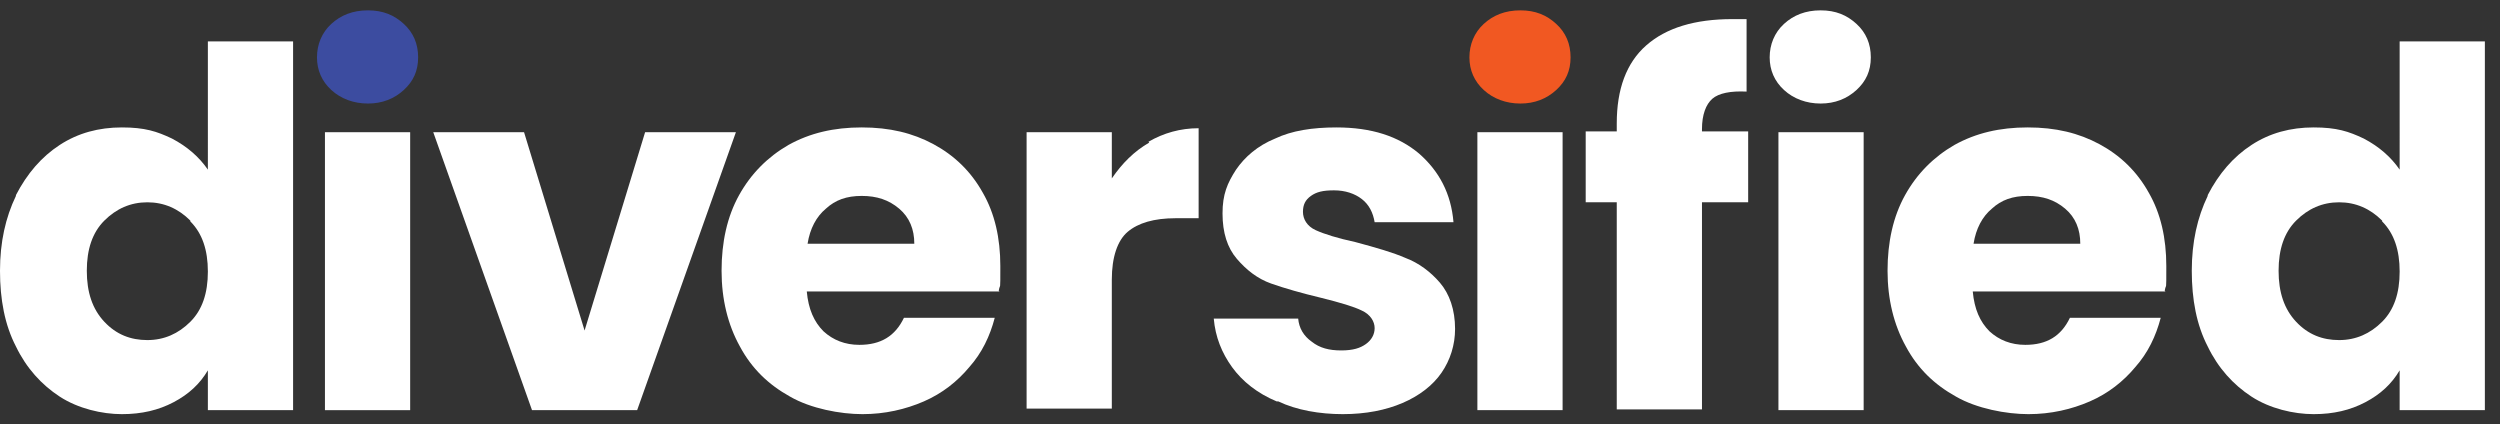 <svg xmlns="http://www.w3.org/2000/svg" id="Layer_1" width="313.9" height="53.3" viewBox="0 0 313.9 53.3"><rect x="0" y="0" width="313.9" height="53.3" fill="#333333" stroke="none"/><defs><style>      .st0 {        fill: #f15822;      }      .st1 {        fill: #3c4ca0;      }      .st2 {        fill: #fff;      }    </style></defs><path class="st2" d="M2,24.5c1.4-2.7,3.2-4.8,5.5-6.3,2.3-1.5,4.9-2.2,7.8-2.2s4.4.5,6.3,1.4c1.9,1,3.4,2.3,4.5,3.9V5.2h10.7v46.3h-10.7v-5c-1,1.7-2.4,3-4.3,4-1.9,1-4,1.5-6.5,1.5s-5.5-.7-7.8-2.2c-2.3-1.5-4.2-3.6-5.5-6.3-1.4-2.7-2-5.9-2-9.5s.7-6.7,2-9.4ZM23.9,27.7c-1.5-1.5-3.3-2.3-5.4-2.3s-3.9.8-5.4,2.3c-1.5,1.5-2.2,3.6-2.2,6.3s.7,4.8,2.2,6.4c1.5,1.6,3.3,2.3,5.4,2.3s3.9-.8,5.4-2.3c1.5-1.5,2.2-3.6,2.2-6.3s-.7-4.8-2.2-6.3Z"></path><path class="st2" d="M51.5,16.6v34.9h-10.7V16.6h10.7Z"></path><path class="st2" d="M73.4,41.5l7.6-24.9h11.4l-12.4,34.9h-13.2l-12.4-34.9h11.4l7.6,24.9Z"></path><path class="st2" d="M125.5,36.6h-24.2c.2,2.2.9,3.8,2.1,5,1.2,1.1,2.7,1.7,4.5,1.7,2.7,0,4.5-1.1,5.6-3.4h11.4c-.6,2.3-1.6,4.4-3.2,6.2-1.5,1.8-3.4,3.3-5.7,4.3-2.3,1-4.9,1.6-7.7,1.6s-6.5-.7-9.1-2.2c-2.7-1.5-4.8-3.5-6.3-6.3-1.5-2.7-2.3-5.9-2.3-9.5s.7-6.8,2.2-9.5c1.5-2.7,3.6-4.8,6.2-6.3,2.7-1.5,5.7-2.2,9.2-2.2s6.4.7,9,2.1c2.6,1.4,4.7,3.4,6.2,6.1,1.5,2.6,2.2,5.7,2.2,9.2s0,2-.2,3.1ZM114.8,30.6c0-1.8-.6-3.3-1.9-4.4-1.3-1.1-2.8-1.6-4.7-1.6s-3.3.5-4.5,1.6c-1.2,1-2,2.5-2.3,4.4h13.4Z"></path><path class="st2" d="M144.2,17.8c1.9-1.1,4-1.7,6.3-1.7v11.3h-2.9c-2.7,0-4.7.6-6,1.7-1.3,1.1-2,3.2-2,6v16.2h-10.7V16.6h10.7v5.8c1.3-1.9,2.8-3.4,4.7-4.5Z"></path><path class="st2" d="M160.3,50.4c-2.4-1-4.3-2.5-5.6-4.3s-2.1-3.8-2.3-6.1h10.6c.1,1.2.7,2.2,1.7,2.9,1,.8,2.2,1.1,3.7,1.1s2.4-.3,3.1-.8c.7-.5,1.1-1.2,1.1-2s-.5-1.7-1.6-2.2c-1-.5-2.7-1-5.1-1.6-2.5-.6-4.6-1.2-6.3-1.8-1.7-.6-3.1-1.7-4.3-3.1-1.2-1.4-1.8-3.3-1.8-5.7s.6-3.8,1.7-5.5c1.1-1.6,2.7-3,4.9-3.9,2.1-1,4.7-1.4,7.7-1.4,4.4,0,7.8,1.1,10.4,3.3,2.5,2.2,4,5,4.3,8.6h-9.9c-.2-1.2-.7-2.2-1.6-2.9-.9-.7-2.1-1.1-3.5-1.1s-2.2.2-2.9.7c-.7.5-1,1.1-1,2s.5,1.8,1.6,2.3c1.1.5,2.7,1,5,1.5,2.6.7,4.7,1.3,6.3,2,1.6.6,3.1,1.7,4.3,3.1,1.2,1.4,1.9,3.4,1.9,5.8,0,2-.6,3.9-1.7,5.5-1.1,1.6-2.8,2.9-4.9,3.8-2.1.9-4.6,1.4-7.5,1.4s-5.8-.5-8.1-1.6Z"></path><path class="st2" d="M219.5,25.4h-5.8v26h-10.7v-26h-3.9v-8.9h3.9v-1c0-4.3,1.2-7.6,3.7-9.8,2.5-2.2,6.1-3.3,10.8-3.3s1.4,0,1.8,0v9.1c-2-.1-3.5.2-4.3.9-.8.7-1.3,2-1.3,3.8v.3h5.8v8.9Z"></path><path class="st2" d="M224,11.3c-1.2-1.1-1.8-2.5-1.8-4.1s.6-3.1,1.8-4.2c1.2-1.1,2.7-1.7,4.6-1.7s3.3.6,4.5,1.7c1.2,1.1,1.8,2.5,1.8,4.2s-.6,3-1.8,4.1c-1.2,1.1-2.7,1.7-4.5,1.7s-3.4-.6-4.6-1.7ZM234,16.6v34.9h-10.7V16.6h10.7Z"></path><path class="st2" d="M271.9,36.6h-24.2c.2,2.2.9,3.8,2.1,5,1.2,1.1,2.7,1.7,4.5,1.7,2.7,0,4.5-1.1,5.6-3.4h11.4c-.6,2.3-1.6,4.4-3.2,6.2-1.5,1.8-3.4,3.3-5.7,4.3-2.3,1-4.9,1.6-7.7,1.6s-6.5-.7-9.1-2.2c-2.7-1.5-4.8-3.5-6.3-6.3-1.5-2.7-2.3-5.9-2.3-9.5s.7-6.8,2.2-9.5c1.5-2.7,3.6-4.8,6.2-6.3,2.7-1.5,5.7-2.2,9.2-2.2s6.4.7,9,2.1c2.6,1.4,4.7,3.4,6.2,6.1,1.5,2.6,2.2,5.7,2.2,9.2s0,2-.2,3.1ZM261.2,30.6c0-1.8-.6-3.3-1.9-4.4-1.3-1.1-2.8-1.6-4.7-1.6s-3.3.5-4.5,1.6c-1.2,1-2,2.5-2.3,4.4h13.4Z"></path><path class="st2" d="M277.2,24.5c1.4-2.7,3.2-4.8,5.5-6.3,2.3-1.5,4.9-2.2,7.8-2.2s4.4.5,6.3,1.4c1.9,1,3.4,2.3,4.5,3.9V5.2h10.7v46.3h-10.7v-5c-1,1.7-2.4,3-4.3,4-1.9,1-4,1.5-6.5,1.5s-5.5-.7-7.8-2.2c-2.3-1.5-4.2-3.6-5.5-6.3-1.4-2.7-2-5.9-2-9.5s.7-6.7,2-9.4ZM299.1,27.7c-1.5-1.5-3.3-2.3-5.4-2.3s-3.9.8-5.4,2.3c-1.5,1.5-2.2,3.6-2.2,6.3s.7,4.8,2.2,6.4c1.5,1.6,3.3,2.3,5.4,2.3s3.9-.8,5.4-2.3c1.5-1.5,2.2-3.6,2.2-6.3s-.7-4.8-2.2-6.3Z"></path><path class="st1" d="M41.6,11.3c-1.2-1.1-1.8-2.5-1.8-4.1s.6-3.1,1.8-4.2c1.2-1.1,2.7-1.7,4.6-1.7s3.3.6,4.5,1.7c1.2,1.1,1.8,2.5,1.8,4.2s-.6,3-1.8,4.1c-1.2,1.1-2.7,1.7-4.5,1.7s-3.4-.6-4.6-1.7Z"></path><path class="st2" d="M196.2,16.6v34.9h-10.7V16.6h10.7Z"></path><path class="st0" d="M186.3,11.3c-1.2-1.1-1.8-2.5-1.8-4.1s.6-3.1,1.8-4.2c1.2-1.1,2.7-1.7,4.6-1.7s3.3.6,4.5,1.7c1.2,1.1,1.8,2.5,1.8,4.2s-.6,3-1.8,4.1c-1.2,1.1-2.7,1.7-4.5,1.7s-3.4-.6-4.6-1.7Z"></path></svg>